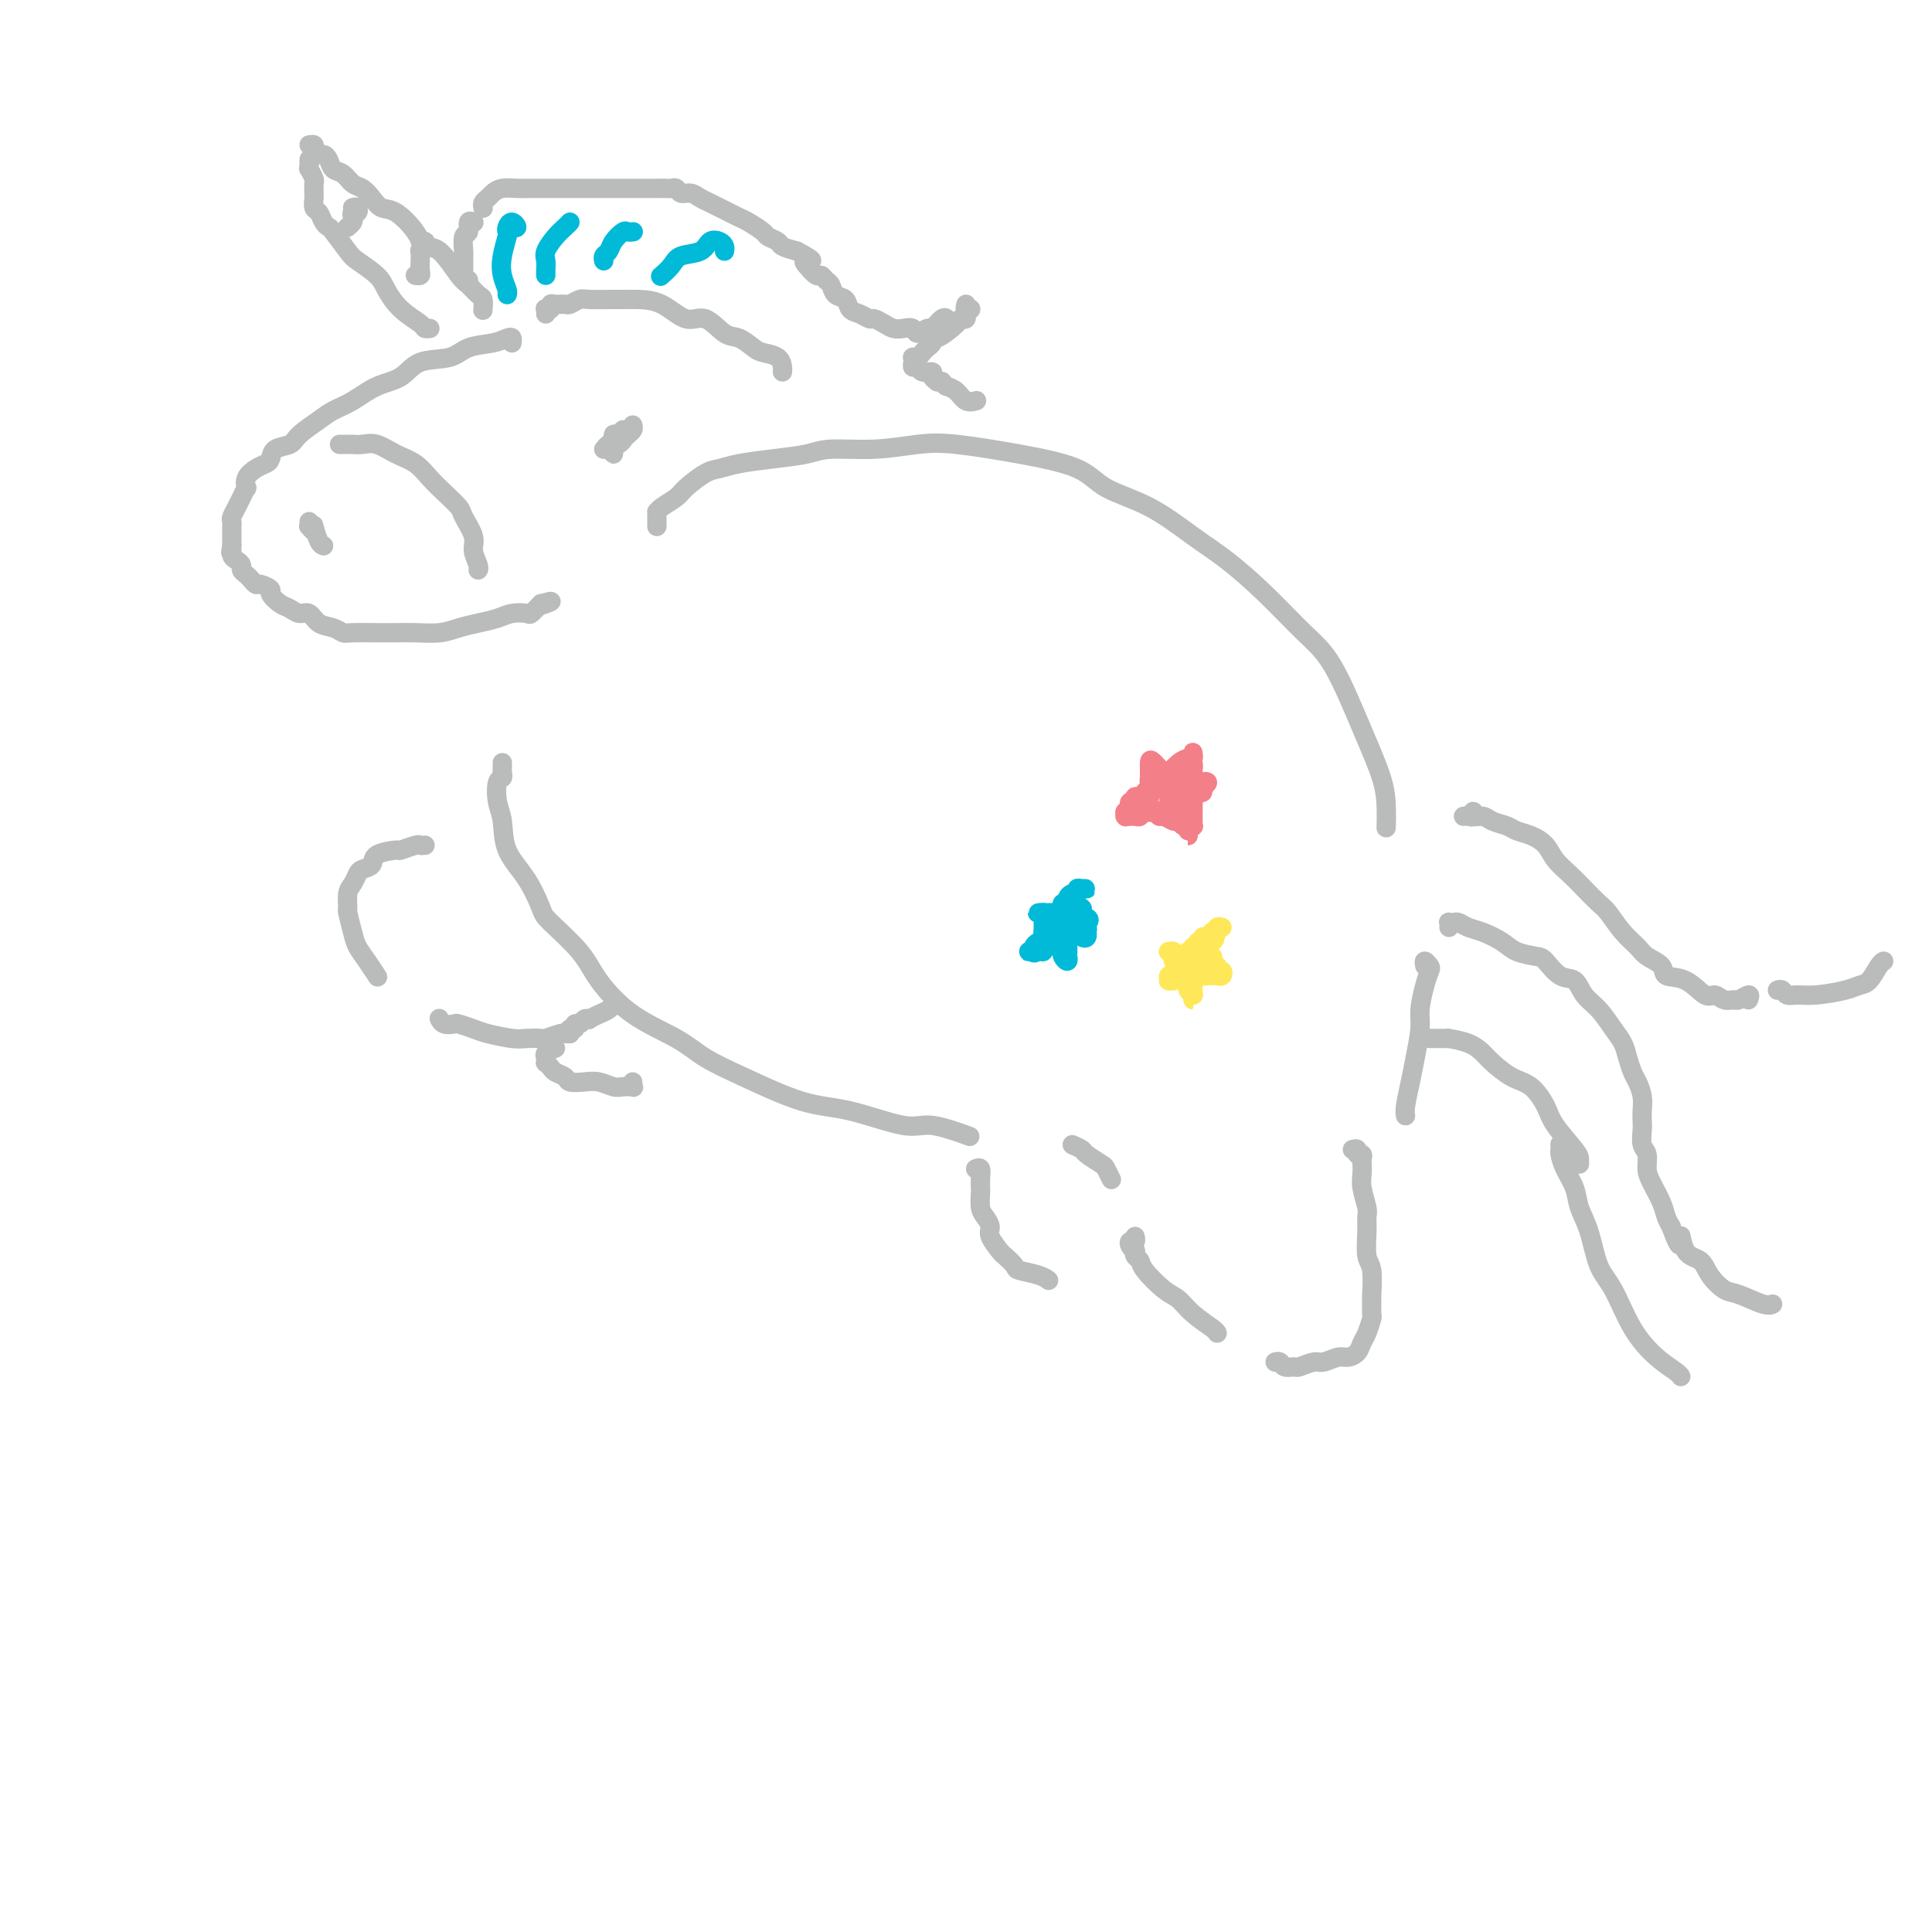 <svg viewBox='0 0 400 400' version='1.1' xmlns='http://www.w3.org/2000/svg' xmlns:xlink='http://www.w3.org/1999/xlink'><g fill='none' stroke='#BABBBB' stroke-width='4' stroke-linecap='round' stroke-linejoin='round'><path d='M136,109c0.001,-0.341 0.001,-0.682 0,-1c-0.001,-0.318 -0.004,-0.613 0,-1c0.004,-0.387 0.016,-0.865 0,-1c-0.016,-0.135 -0.058,0.072 0,0c0.058,-0.072 0.217,-0.425 1,-1c0.783,-0.575 2.191,-1.372 3,-2c0.809,-0.628 1.018,-1.085 2,-2c0.982,-0.915 2.738,-2.286 4,-3c1.262,-0.714 2.031,-0.770 3,-1c0.969,-0.230 2.139,-0.635 4,-1c1.861,-0.365 4.415,-0.690 7,-1c2.585,-0.310 5.203,-0.606 7,-1c1.797,-0.394 2.775,-0.885 5,-1c2.225,-0.115 5.698,0.145 9,0c3.302,-0.145 6.434,-0.696 9,-1c2.566,-0.304 4.567,-0.363 8,0c3.433,0.363 8.300,1.146 13,2c4.700,0.854 9.233,1.780 12,3c2.767,1.220 3.766,2.735 6,4c2.234,1.265 5.702,2.280 9,4c3.298,1.720 6.424,4.143 9,6c2.576,1.857 4.600,3.147 7,5c2.400,1.853 5.175,4.269 8,7c2.825,2.731 5.699,5.776 8,8c2.301,2.224 4.028,3.626 6,7c1.972,3.374 4.189,8.719 6,13c1.811,4.281 3.217,7.498 4,10c0.783,2.502 0.941,4.289 1,6c0.059,1.711 0.017,3.346 0,4c-0.017,0.654 -0.008,0.327 0,0'/><path d='M104,158c-0.002,-0.091 -0.004,-0.182 0,0c0.004,0.182 0.014,0.635 0,1c-0.014,0.365 -0.053,0.640 0,1c0.053,0.360 0.197,0.804 0,1c-0.197,0.196 -0.734,0.143 -1,1c-0.266,0.857 -0.260,2.625 0,4c0.260,1.375 0.776,2.357 1,4c0.224,1.643 0.157,3.947 1,6c0.843,2.053 2.596,3.855 4,6c1.404,2.145 2.458,4.632 3,6c0.542,1.368 0.574,1.618 2,3c1.426,1.382 4.248,3.895 6,6c1.752,2.105 2.433,3.800 4,6c1.567,2.200 4.019,4.905 7,7c2.981,2.095 6.489,3.581 9,5c2.511,1.419 4.023,2.770 6,4c1.977,1.230 4.419,2.338 8,4c3.581,1.662 8.302,3.878 12,5c3.698,1.122 6.372,1.149 10,2c3.628,0.851 8.210,2.527 11,3c2.790,0.473 3.790,-0.257 6,0c2.210,0.257 5.632,1.502 7,2c1.368,0.498 0.684,0.249 0,0'/><path d='M88,175c-0.401,0.031 -0.801,0.063 -1,0c-0.199,-0.063 -0.195,-0.220 -1,0c-0.805,0.220 -2.419,0.819 -3,1c-0.581,0.181 -0.131,-0.054 -1,0c-0.869,0.054 -3.059,0.399 -4,1c-0.941,0.601 -0.634,1.458 -1,2c-0.366,0.542 -1.404,0.769 -2,1c-0.596,0.231 -0.749,0.465 -1,1c-0.251,0.535 -0.600,1.371 -1,2c-0.400,0.629 -0.851,1.049 -1,2c-0.149,0.951 0.004,2.431 0,3c-0.004,0.569 -0.165,0.227 0,1c0.165,0.773 0.657,2.662 1,4c0.343,1.338 0.537,2.124 1,3c0.463,0.876 1.196,1.843 2,3c0.804,1.157 1.678,2.504 2,3c0.322,0.496 0.092,0.142 0,0c-0.092,-0.142 -0.046,-0.071 0,0'/><path d='M280,238c0.453,-0.120 0.906,-0.240 1,0c0.094,0.240 -0.171,0.840 0,1c0.171,0.160 0.777,-0.121 1,0c0.223,0.121 0.064,0.645 0,1c-0.064,0.355 -0.031,0.542 0,1c0.031,0.458 0.061,1.187 0,2c-0.061,0.813 -0.214,1.709 0,3c0.214,1.291 0.793,2.975 1,4c0.207,1.025 0.041,1.389 0,2c-0.041,0.611 0.042,1.467 0,3c-0.042,1.533 -0.207,3.742 0,5c0.207,1.258 0.788,1.564 1,3c0.212,1.436 0.054,4.002 0,5c-0.054,0.998 -0.004,0.427 0,1c0.004,0.573 -0.040,2.289 0,3c0.040,0.711 0.162,0.415 0,1c-0.162,0.585 -0.609,2.051 -1,3c-0.391,0.949 -0.728,1.383 -1,2c-0.272,0.617 -0.480,1.418 -1,2c-0.520,0.582 -1.351,0.944 -2,1c-0.649,0.056 -1.114,-0.196 -2,0c-0.886,0.196 -2.192,0.838 -3,1c-0.808,0.162 -1.119,-0.157 -2,0c-0.881,0.157 -2.331,0.788 -3,1c-0.669,0.212 -0.558,0.004 -1,0c-0.442,-0.004 -1.438,0.195 -2,0c-0.562,-0.195 -0.690,-0.783 -1,-1c-0.310,-0.217 -0.803,-0.062 -1,0c-0.197,0.062 -0.099,0.031 0,0'/><path d='M106,71c0.057,-0.396 0.114,-0.792 0,-1c-0.114,-0.208 -0.400,-0.226 -1,0c-0.600,0.226 -1.513,0.698 -3,1c-1.487,0.302 -3.548,0.436 -5,1c-1.452,0.564 -2.296,1.558 -4,2c-1.704,0.442 -4.270,0.331 -6,1c-1.730,0.669 -2.625,2.118 -4,3c-1.375,0.882 -3.230,1.198 -5,2c-1.770,0.802 -3.456,2.089 -5,3c-1.544,0.911 -2.946,1.448 -4,2c-1.054,0.552 -1.760,1.121 -3,2c-1.240,0.879 -3.014,2.067 -4,3c-0.986,0.933 -1.184,1.611 -2,2c-0.816,0.389 -2.251,0.488 -3,1c-0.749,0.512 -0.814,1.438 -1,2c-0.186,0.562 -0.494,0.762 -1,1c-0.506,0.238 -1.210,0.514 -2,1c-0.790,0.486 -1.666,1.182 -2,2c-0.334,0.818 -0.127,1.758 0,2c0.127,0.242 0.174,-0.216 0,0c-0.174,0.216 -0.568,1.104 -1,2c-0.432,0.896 -0.900,1.799 -1,2c-0.100,0.201 0.169,-0.302 0,0c-0.169,0.302 -0.777,1.407 -1,2c-0.223,0.593 -0.060,0.673 0,1c0.060,0.327 0.016,0.902 0,1c-0.016,0.098 -0.004,-0.281 0,0c0.004,0.281 0.001,1.223 0,2c-0.001,0.777 -0.001,1.388 0,2'/><path d='M48,113c-0.452,2.344 -0.084,1.206 0,1c0.084,-0.206 -0.118,0.522 0,1c0.118,0.478 0.556,0.705 1,1c0.444,0.295 0.893,0.657 1,1c0.107,0.343 -0.127,0.665 0,1c0.127,0.335 0.616,0.681 1,1c0.384,0.319 0.661,0.609 1,1c0.339,0.391 0.738,0.882 1,1c0.262,0.118 0.388,-0.138 1,0c0.612,0.138 1.711,0.668 2,1c0.289,0.332 -0.232,0.465 0,1c0.232,0.535 1.216,1.471 2,2c0.784,0.529 1.368,0.652 2,1c0.632,0.348 1.311,0.920 2,1c0.689,0.080 1.389,-0.332 2,0c0.611,0.332 1.134,1.410 2,2c0.866,0.590 2.077,0.694 3,1c0.923,0.306 1.558,0.814 2,1c0.442,0.186 0.690,0.050 2,0c1.310,-0.050 3.684,-0.012 5,0c1.316,0.012 1.576,0.000 2,0c0.424,-0.000 1.011,0.011 2,0c0.989,-0.011 2.379,-0.044 4,0c1.621,0.044 3.472,0.166 5,0c1.528,-0.166 2.732,-0.619 4,-1c1.268,-0.381 2.601,-0.689 4,-1c1.399,-0.311 2.864,-0.625 4,-1c1.136,-0.375 1.944,-0.812 3,-1c1.056,-0.188 2.361,-0.128 3,0c0.639,0.128 0.611,0.322 1,0c0.389,-0.322 1.194,-1.161 2,-2'/><path d='M112,125c3.489,-0.933 1.711,-0.267 1,0c-0.711,0.267 -0.356,0.133 0,0'/><path d='M113,65c0.031,-0.414 0.063,-0.829 0,-1c-0.063,-0.171 -0.220,-0.099 0,0c0.220,0.099 0.817,0.224 1,0c0.183,-0.224 -0.050,-0.796 0,-1c0.050,-0.204 0.382,-0.041 1,0c0.618,0.041 1.523,-0.042 2,0c0.477,0.042 0.526,0.207 1,0c0.474,-0.207 1.374,-0.788 2,-1c0.626,-0.212 0.977,-0.056 2,0c1.023,0.056 2.717,0.013 4,0c1.283,-0.013 2.156,0.004 3,0c0.844,-0.004 1.661,-0.029 3,0c1.339,0.029 3.201,0.111 5,1c1.799,0.889 3.536,2.585 5,3c1.464,0.415 2.656,-0.450 4,0c1.344,0.450 2.840,2.214 4,3c1.160,0.786 1.985,0.596 3,1c1.015,0.404 2.219,1.404 3,2c0.781,0.596 1.137,0.787 2,1c0.863,0.213 2.231,0.449 3,1c0.769,0.551 0.938,1.418 1,2c0.062,0.582 0.018,0.881 0,1c-0.018,0.119 -0.009,0.060 0,0'/><path d='M97,58c-0.422,0.107 -0.845,0.214 -1,0c-0.155,-0.214 -0.043,-0.748 0,-1c0.043,-0.252 0.015,-0.223 0,-1c-0.015,-0.777 -0.019,-2.359 0,-3c0.019,-0.641 0.061,-0.340 0,-1c-0.061,-0.660 -0.226,-2.282 0,-3c0.226,-0.718 0.844,-0.533 1,-1c0.156,-0.467 -0.150,-1.587 0,-2c0.150,-0.413 0.757,-0.118 1,0c0.243,0.118 0.121,0.059 0,0'/><path d='M100,43c0.025,0.089 0.050,0.178 0,0c-0.050,-0.178 -0.175,-0.622 0,-1c0.175,-0.378 0.652,-0.690 1,-1c0.348,-0.310 0.569,-0.619 1,-1c0.431,-0.381 1.074,-0.834 2,-1c0.926,-0.166 2.136,-0.044 3,0c0.864,0.044 1.382,0.012 3,0c1.618,-0.012 4.337,-0.003 6,0c1.663,0.003 2.269,0.001 3,0c0.731,-0.001 1.585,-0.000 3,0c1.415,0.000 3.391,-0.000 5,0c1.609,0.000 2.851,0.000 4,0c1.149,-0.000 2.206,-0.001 3,0c0.794,0.001 1.325,0.004 2,0c0.675,-0.004 1.493,-0.016 2,0c0.507,0.016 0.702,0.060 1,0c0.298,-0.060 0.699,-0.223 1,0c0.301,0.223 0.503,0.833 1,1c0.497,0.167 1.288,-0.110 2,0c0.712,0.110 1.346,0.607 2,1c0.654,0.393 1.329,0.682 2,1c0.671,0.318 1.339,0.666 2,1c0.661,0.334 1.314,0.653 2,1c0.686,0.347 1.406,0.723 2,1c0.594,0.277 1.061,0.455 2,1c0.939,0.545 2.351,1.455 3,2c0.649,0.545 0.535,0.723 1,1c0.465,0.277 1.510,0.651 2,1c0.490,0.349 0.426,0.671 1,1c0.574,0.329 1.787,0.664 3,1'/><path d='M165,52c4.659,2.437 2.806,2.029 2,2c-0.806,-0.029 -0.567,0.320 0,1c0.567,0.680 1.460,1.692 2,2c0.540,0.308 0.726,-0.087 1,0c0.274,0.087 0.636,0.657 1,1c0.364,0.343 0.730,0.459 1,1c0.270,0.541 0.443,1.508 1,2c0.557,0.492 1.496,0.509 2,1c0.504,0.491 0.572,1.455 1,2c0.428,0.545 1.217,0.672 2,1c0.783,0.328 1.560,0.859 2,1c0.440,0.141 0.542,-0.107 1,0c0.458,0.107 1.273,0.570 2,1c0.727,0.430 1.365,0.829 2,1c0.635,0.171 1.268,0.114 2,0c0.732,-0.114 1.562,-0.287 2,0c0.438,0.287 0.485,1.033 1,1c0.515,-0.033 1.497,-0.846 2,-1c0.503,-0.154 0.527,0.350 1,0c0.473,-0.350 1.397,-1.556 2,-2c0.603,-0.444 0.887,-0.127 1,0c0.113,0.127 0.057,0.063 0,0'/><path d='M200,63c-0.146,0.445 -0.292,0.890 0,1c0.292,0.110 1.022,-0.116 1,0c-0.022,0.116 -0.795,0.572 -1,1c-0.205,0.428 0.159,0.826 0,1c-0.159,0.174 -0.842,0.123 -1,0c-0.158,-0.123 0.207,-0.317 0,0c-0.207,0.317 -0.987,1.146 -2,2c-1.013,0.854 -2.260,1.734 -3,2c-0.740,0.266 -0.971,-0.083 -1,0c-0.029,0.083 0.146,0.596 0,1c-0.146,0.404 -0.614,0.697 -1,1c-0.386,0.303 -0.692,0.616 -1,1c-0.308,0.384 -0.618,0.838 -1,1c-0.382,0.162 -0.835,0.034 -1,0c-0.165,-0.034 -0.041,0.028 0,0c0.041,-0.028 -0.001,-0.147 0,0c0.001,0.147 0.047,0.561 0,1c-0.047,0.439 -0.185,0.905 0,1c0.185,0.095 0.695,-0.181 1,0c0.305,0.181 0.407,0.819 1,1c0.593,0.181 1.678,-0.095 2,0c0.322,0.095 -0.120,0.562 0,1c0.120,0.438 0.802,0.849 1,1c0.198,0.151 -0.086,0.043 0,0c0.086,-0.043 0.543,-0.022 1,0'/><path d='M195,79c0.902,0.972 0.659,0.901 1,1c0.341,0.099 1.268,0.366 2,1c0.732,0.634 1.268,1.634 2,2c0.732,0.366 1.659,0.099 2,0c0.341,-0.099 0.098,-0.028 0,0c-0.098,0.028 -0.049,0.014 0,0'/><path d='M303,169c0.313,-0.039 0.626,-0.078 1,0c0.374,0.078 0.809,0.273 1,0c0.191,-0.273 0.138,-1.012 0,-1c-0.138,0.012 -0.361,0.777 0,1c0.361,0.223 1.307,-0.096 2,0c0.693,0.096 1.134,0.605 2,1c0.866,0.395 2.156,0.675 3,1c0.844,0.325 1.240,0.695 2,1c0.760,0.305 1.883,0.546 3,1c1.117,0.454 2.229,1.123 3,2c0.771,0.877 1.203,1.962 2,3c0.797,1.038 1.959,2.028 3,3c1.041,0.972 1.959,1.927 3,3c1.041,1.073 2.203,2.265 3,3c0.797,0.735 1.230,1.011 2,2c0.770,0.989 1.878,2.689 3,4c1.122,1.311 2.260,2.233 3,3c0.740,0.767 1.084,1.380 2,2c0.916,0.620 2.405,1.247 3,2c0.595,0.753 0.294,1.631 1,2c0.706,0.369 2.417,0.228 4,1c1.583,0.772 3.039,2.457 4,3c0.961,0.543 1.428,-0.055 2,0c0.572,0.055 1.250,0.763 2,1c0.750,0.237 1.572,0.002 2,0c0.428,-0.002 0.461,0.230 1,0c0.539,-0.230 1.582,-0.923 2,-1c0.418,-0.077 0.209,0.461 0,1'/><path d='M300,192c0.025,-0.421 0.051,-0.842 0,-1c-0.051,-0.158 -0.178,-0.054 0,0c0.178,0.054 0.659,0.059 1,0c0.341,-0.059 0.540,-0.181 1,0c0.460,0.181 1.181,0.665 2,1c0.819,0.335 1.738,0.521 3,1c1.262,0.479 2.869,1.249 4,2c1.131,0.751 1.787,1.481 3,2c1.213,0.519 2.981,0.828 4,1c1.019,0.172 1.287,0.208 2,1c0.713,0.792 1.871,2.340 3,3c1.129,0.660 2.229,0.431 3,1c0.771,0.569 1.215,1.937 2,3c0.785,1.063 1.912,1.822 3,3c1.088,1.178 2.137,2.776 3,4c0.863,1.224 1.542,2.074 2,3c0.458,0.926 0.697,1.928 1,3c0.303,1.072 0.670,2.213 1,3c0.330,0.787 0.625,1.221 1,2c0.375,0.779 0.832,1.903 1,3c0.168,1.097 0.049,2.166 0,3c-0.049,0.834 -0.028,1.434 0,2c0.028,0.566 0.062,1.098 0,2c-0.062,0.902 -0.220,2.173 0,3c0.220,0.827 0.818,1.208 1,2c0.182,0.792 -0.054,1.994 0,3c0.054,1.006 0.396,1.816 1,3c0.604,1.184 1.470,2.742 2,4c0.530,1.258 0.723,2.217 1,3c0.277,0.783 0.639,1.392 1,2'/><path d='M346,254c2.292,6.636 2.021,2.728 2,2c-0.021,-0.728 0.208,1.726 1,3c0.792,1.274 2.148,1.368 3,2c0.852,0.632 1.199,1.801 2,3c0.801,1.199 2.057,2.426 3,3c0.943,0.574 1.572,0.494 3,1c1.428,0.506 3.654,1.598 5,2c1.346,0.402 1.813,0.115 2,0c0.187,-0.115 0.093,-0.057 0,0'/><path d='M368,205c0.349,-0.115 0.698,-0.230 1,0c0.302,0.230 0.556,0.804 1,1c0.444,0.196 1.077,0.013 2,0c0.923,-0.013 2.135,0.144 4,0c1.865,-0.144 4.384,-0.589 6,-1c1.616,-0.411 2.328,-0.790 3,-1c0.672,-0.210 1.304,-0.252 2,-1c0.696,-0.748 1.457,-2.201 2,-3c0.543,-0.799 0.870,-0.942 1,-1c0.130,-0.058 0.065,-0.029 0,0'/><path d='M295,200c-0.107,-0.521 -0.215,-1.041 0,-1c0.215,0.041 0.752,0.644 1,1c0.248,0.356 0.207,0.464 0,1c-0.207,0.536 -0.580,1.499 -1,3c-0.420,1.501 -0.887,3.540 -1,5c-0.113,1.460 0.127,2.342 0,4c-0.127,1.658 -0.623,4.091 -1,6c-0.377,1.909 -0.637,3.295 -1,5c-0.363,1.705 -0.828,3.728 -1,5c-0.172,1.272 -0.049,1.792 0,2c0.049,0.208 0.025,0.104 0,0'/><path d='M222,237c0.817,0.366 1.634,0.732 2,1c0.366,0.268 0.280,0.436 1,1c0.720,0.564 2.244,1.522 3,2c0.756,0.478 0.742,0.475 1,1c0.258,0.525 0.788,1.579 1,2c0.212,0.421 0.106,0.211 0,0'/><path d='M235,256c0.105,0.444 0.211,0.889 0,1c-0.211,0.111 -0.737,-0.111 -1,0c-0.263,0.111 -0.263,0.554 0,1c0.263,0.446 0.789,0.894 1,1c0.211,0.106 0.108,-0.130 0,0c-0.108,0.130 -0.219,0.625 0,1c0.219,0.375 0.770,0.631 1,1c0.230,0.369 0.139,0.852 1,2c0.861,1.148 2.676,2.963 4,4c1.324,1.037 2.159,1.297 3,2c0.841,0.703 1.689,1.848 3,3c1.311,1.152 3.084,2.310 4,3c0.916,0.690 0.976,0.911 1,1c0.024,0.089 0.012,0.044 0,0'/><path d='M202,242c0.422,-0.168 0.844,-0.337 1,0c0.156,0.337 0.044,1.178 0,2c-0.044,0.822 -0.022,1.624 0,2c0.022,0.376 0.042,0.326 0,1c-0.042,0.674 -0.148,2.072 0,3c0.148,0.928 0.549,1.385 1,2c0.451,0.615 0.951,1.387 1,2c0.049,0.613 -0.355,1.067 0,2c0.355,0.933 1.467,2.344 2,3c0.533,0.656 0.486,0.558 1,1c0.514,0.442 1.588,1.425 2,2c0.412,0.575 0.162,0.742 1,1c0.838,0.258 2.764,0.608 4,1c1.236,0.392 1.782,0.826 2,1c0.218,0.174 0.109,0.087 0,0'/><path d='M91,211c-0.055,-0.111 -0.110,-0.223 0,0c0.110,0.223 0.387,0.780 1,1c0.613,0.220 1.564,0.101 2,0c0.436,-0.101 0.356,-0.185 1,0c0.644,0.185 2.012,0.638 3,1c0.988,0.362 1.597,0.634 3,1c1.403,0.366 3.602,0.826 5,1c1.398,0.174 1.995,0.061 3,0c1.005,-0.061 2.416,-0.069 3,0c0.584,0.069 0.339,0.215 1,0c0.661,-0.215 2.229,-0.789 3,-1c0.771,-0.211 0.746,-0.057 1,0c0.254,0.057 0.787,0.016 1,0c0.213,-0.016 0.107,-0.008 0,0'/><path d='M115,217c-0.846,0.301 -1.692,0.602 -2,1c-0.308,0.398 -0.079,0.894 0,1c0.079,0.106 0.009,-0.179 0,0c-0.009,0.179 0.043,0.821 0,1c-0.043,0.179 -0.182,-0.106 0,0c0.182,0.106 0.685,0.603 1,1c0.315,0.397 0.443,0.694 1,1c0.557,0.306 1.542,0.622 2,1c0.458,0.378 0.387,0.819 1,1c0.613,0.181 1.909,0.101 3,0c1.091,-0.101 1.977,-0.222 3,0c1.023,0.222 2.183,0.788 3,1c0.817,0.212 1.291,0.071 2,0c0.709,-0.071 1.654,-0.070 2,0c0.346,0.070 0.093,0.211 0,0c-0.093,-0.211 -0.027,-0.775 0,-1c0.027,-0.225 0.013,-0.113 0,0'/><path d='M118,214c-0.120,-0.455 -0.240,-0.910 0,-1c0.240,-0.090 0.839,0.186 1,0c0.161,-0.186 -0.116,-0.834 0,-1c0.116,-0.166 0.625,0.149 1,0c0.375,-0.149 0.615,-0.761 1,-1c0.385,-0.239 0.916,-0.106 1,0c0.084,0.106 -0.279,0.186 0,0c0.279,-0.186 1.199,-0.638 2,-1c0.801,-0.362 1.483,-0.633 2,-1c0.517,-0.367 0.870,-0.830 1,-1c0.130,-0.170 0.037,-0.049 0,0c-0.037,0.049 -0.019,0.024 0,0'/><path d='M296,215c0.330,-0.000 0.659,-0.001 1,0c0.341,0.001 0.692,0.002 1,0c0.308,-0.002 0.572,-0.008 1,0c0.428,0.008 1.019,0.031 1,0c-0.019,-0.031 -0.648,-0.117 0,0c0.648,0.117 2.575,0.438 4,1c1.425,0.562 2.350,1.364 3,2c0.650,0.636 1.025,1.105 2,2c0.975,0.895 2.548,2.215 4,3c1.452,0.785 2.781,1.036 4,2c1.219,0.964 2.327,2.640 3,4c0.673,1.360 0.912,2.403 2,4c1.088,1.597 3.023,3.748 4,5c0.977,1.252 0.994,1.606 1,2c0.006,0.394 0.002,0.827 0,1c-0.002,0.173 -0.001,0.087 0,0'/><path d='M323,237c-0.004,-0.100 -0.008,-0.201 0,0c0.008,0.201 0.029,0.703 0,1c-0.029,0.297 -0.107,0.390 0,1c0.107,0.610 0.398,1.738 1,3c0.602,1.262 1.515,2.658 2,4c0.485,1.342 0.544,2.629 1,4c0.456,1.371 1.310,2.824 2,5c0.690,2.176 1.214,5.073 2,7c0.786,1.927 1.832,2.884 3,5c1.168,2.116 2.457,5.390 4,8c1.543,2.610 3.342,4.555 5,6c1.658,1.445 3.177,2.389 4,3c0.823,0.611 0.949,0.889 1,1c0.051,0.111 0.025,0.056 0,0'/><path d='M131,88c0.089,0.333 0.178,0.666 0,1c-0.178,0.334 -0.622,0.668 -1,1c-0.378,0.332 -0.690,0.661 -1,1c-0.310,0.339 -0.620,0.689 -1,1c-0.380,0.311 -0.832,0.582 -1,1c-0.168,0.418 -0.054,0.983 0,1c0.054,0.017 0.046,-0.513 0,-1c-0.046,-0.487 -0.130,-0.930 0,-1c0.130,-0.070 0.475,0.234 1,0c0.525,-0.234 1.229,-1.007 1,-1c-0.229,0.007 -1.389,0.794 -2,1c-0.611,0.206 -0.671,-0.170 -1,0c-0.329,0.170 -0.928,0.887 -1,1c-0.072,0.113 0.383,-0.378 1,-1c0.617,-0.622 1.395,-1.376 2,-2c0.605,-0.624 1.035,-1.120 1,-1c-0.035,0.120 -0.535,0.855 -1,1c-0.465,0.145 -0.895,-0.301 -1,0c-0.105,0.301 0.116,1.349 0,2c-0.116,0.651 -0.570,0.906 -1,1c-0.430,0.094 -0.837,0.027 -1,0c-0.163,-0.027 -0.081,-0.013 0,0'/><path d='M71,92c-0.515,-0.000 -1.029,-0.000 -1,0c0.029,0.000 0.602,0.000 1,0c0.398,-0.000 0.623,-0.002 1,0c0.377,0.002 0.908,0.007 1,0c0.092,-0.007 -0.254,-0.025 0,0c0.254,0.025 1.107,0.093 2,0c0.893,-0.093 1.827,-0.346 3,0c1.173,0.346 2.584,1.290 4,2c1.416,0.710 2.836,1.185 4,2c1.164,0.815 2.071,1.968 3,3c0.929,1.032 1.880,1.941 3,3c1.120,1.059 2.409,2.266 3,3c0.591,0.734 0.484,0.995 1,2c0.516,1.005 1.655,2.753 2,4c0.345,1.247 -0.103,1.994 0,3c0.103,1.006 0.759,2.271 1,3c0.241,0.729 0.069,0.923 0,1c-0.069,0.077 -0.034,0.039 0,0'/><path d='M64,108c0.030,0.462 0.061,0.923 0,1c-0.061,0.077 -0.213,-0.231 0,0c0.213,0.231 0.792,1.000 1,1c0.208,-0.000 0.045,-0.771 0,-1c-0.045,-0.229 0.027,0.082 0,0c-0.027,-0.082 -0.151,-0.558 0,0c0.151,0.558 0.579,2.150 1,3c0.421,0.850 0.835,0.957 1,1c0.165,0.043 0.083,0.021 0,0'/><path d='M100,64c-0.017,0.211 -0.033,0.422 0,0c0.033,-0.422 0.116,-1.476 0,-2c-0.116,-0.524 -0.430,-0.517 -1,-1c-0.570,-0.483 -1.397,-1.457 -2,-2c-0.603,-0.543 -0.983,-0.654 -2,-2c-1.017,-1.346 -2.671,-3.928 -4,-5c-1.329,-1.072 -2.334,-0.633 -3,-1c-0.666,-0.367 -0.993,-1.541 -2,-3c-1.007,-1.459 -2.692,-3.202 -4,-4c-1.308,-0.798 -2.237,-0.652 -3,-1c-0.763,-0.348 -1.360,-1.192 -2,-2c-0.640,-0.808 -1.323,-1.582 -2,-2c-0.677,-0.418 -1.347,-0.480 -2,-1c-0.653,-0.520 -1.288,-1.498 -2,-2c-0.712,-0.502 -1.501,-0.530 -2,-1c-0.499,-0.470 -0.707,-1.384 -1,-2c-0.293,-0.616 -0.671,-0.936 -1,-1c-0.329,-0.064 -0.610,0.126 -1,0c-0.390,-0.126 -0.888,-0.570 -1,-1c-0.112,-0.430 0.162,-0.847 0,-1c-0.162,-0.153 -0.761,-0.044 -1,0c-0.239,0.044 -0.120,0.022 0,0'/><path d='M64,33c-0.008,0.295 -0.016,0.590 0,1c0.016,0.410 0.057,0.936 0,1c-0.057,0.064 -0.211,-0.333 0,0c0.211,0.333 0.789,1.398 1,2c0.211,0.602 0.056,0.743 0,1c-0.056,0.257 -0.012,0.631 0,1c0.012,0.369 -0.008,0.732 0,1c0.008,0.268 0.044,0.440 0,1c-0.044,0.560 -0.168,1.509 0,2c0.168,0.491 0.630,0.523 1,1c0.370,0.477 0.649,1.397 1,2c0.351,0.603 0.773,0.889 1,1c0.227,0.111 0.259,0.048 1,1c0.741,0.952 2.192,2.919 3,4c0.808,1.081 0.973,1.277 2,2c1.027,0.723 2.915,1.973 4,3c1.085,1.027 1.366,1.830 2,3c0.634,1.170 1.620,2.706 3,4c1.380,1.294 3.153,2.347 4,3c0.847,0.653 0.766,0.907 1,1c0.234,0.093 0.781,0.027 1,0c0.219,-0.027 0.109,-0.013 0,0'/><path d='M73,43c0.393,-0.120 0.786,-0.240 1,0c0.214,0.240 0.250,0.838 0,1c-0.250,0.162 -0.785,-0.114 -1,0c-0.215,0.114 -0.109,0.618 0,1c0.109,0.382 0.222,0.641 0,1c-0.222,0.359 -0.778,0.817 -1,1c-0.222,0.183 -0.111,0.092 0,0'/><path d='M87,50c0.392,-0.080 0.785,-0.159 1,0c0.215,0.159 0.254,0.557 0,1c-0.254,0.443 -0.799,0.931 -1,1c-0.201,0.069 -0.058,-0.283 0,0c0.058,0.283 0.029,1.200 0,2c-0.029,0.800 -0.059,1.482 0,2c0.059,0.518 0.208,0.870 0,1c-0.208,0.130 -0.774,0.037 -1,0c-0.226,-0.037 -0.113,-0.019 0,0'/></g>
<g fill='none' stroke='#F37F89' stroke-width='4' stroke-linecap='round' stroke-linejoin='round'><path d='M246,157c0.421,0.105 0.843,0.210 1,0c0.157,-0.210 0.050,-0.734 0,-1c-0.050,-0.266 -0.045,-0.275 0,0c0.045,0.275 0.128,0.833 0,1c-0.128,0.167 -0.468,-0.056 -1,0c-0.532,0.056 -1.256,0.392 -2,1c-0.744,0.608 -1.509,1.486 -2,2c-0.491,0.514 -0.709,0.662 -1,1c-0.291,0.338 -0.655,0.865 -1,1c-0.345,0.135 -0.671,-0.123 -1,0c-0.329,0.123 -0.662,0.625 -1,1c-0.338,0.375 -0.683,0.621 -1,1c-0.317,0.379 -0.608,0.890 -1,1c-0.392,0.110 -0.887,-0.181 -1,0c-0.113,0.181 0.155,0.833 0,1c-0.155,0.167 -0.732,-0.151 -1,0c-0.268,0.151 -0.226,0.773 0,1c0.226,0.227 0.638,0.061 1,0c0.362,-0.061 0.675,-0.017 1,0c0.325,0.017 0.663,0.009 1,0'/><path d='M237,167c-1.169,1.488 0.408,0.207 1,0c0.592,-0.207 0.199,0.662 0,1c-0.199,0.338 -0.204,0.147 0,0c0.204,-0.147 0.618,-0.251 1,0c0.382,0.251 0.732,0.856 1,1c0.268,0.144 0.454,-0.172 1,0c0.546,0.172 1.452,0.831 2,1c0.548,0.169 0.739,-0.151 1,0c0.261,0.151 0.592,0.773 1,1c0.408,0.227 0.894,0.058 1,0c0.106,-0.058 -0.168,-0.004 0,0c0.168,0.004 0.777,-0.040 1,0c0.223,0.040 0.060,0.164 0,0c-0.060,-0.164 -0.016,-0.617 0,-1c0.016,-0.383 0.004,-0.698 0,-1c-0.004,-0.302 -0.001,-0.592 0,-1c0.001,-0.408 0.000,-0.935 0,-1c-0.000,-0.065 -0.000,0.332 0,0c0.000,-0.332 0.000,-1.395 0,-2c-0.000,-0.605 -0.000,-0.753 0,-1c0.000,-0.247 0.000,-0.592 0,-1c-0.000,-0.408 -0.000,-0.879 0,-1c0.000,-0.121 0.000,0.108 0,0c-0.000,-0.108 -0.000,-0.554 0,-1'/><path d='M247,161c0.155,-1.729 0.041,-1.053 0,-1c-0.041,0.053 -0.010,-0.517 0,-1c0.010,-0.483 -0.000,-0.877 0,-1c0.000,-0.123 0.011,0.026 0,0c-0.011,-0.026 -0.045,-0.227 0,0c0.045,0.227 0.167,0.882 0,1c-0.167,0.118 -0.623,-0.301 -1,0c-0.377,0.301 -0.675,1.324 -1,2c-0.325,0.676 -0.675,1.007 -1,1c-0.325,-0.007 -0.623,-0.352 -1,0c-0.377,0.352 -0.833,1.401 -1,2c-0.167,0.599 -0.046,0.749 0,1c0.046,0.251 0.015,0.604 0,1c-0.015,0.396 -0.015,0.835 0,1c0.015,0.165 0.045,0.054 0,0c-0.045,-0.054 -0.166,-0.053 0,0c0.166,0.053 0.619,0.158 1,0c0.381,-0.158 0.691,-0.579 1,-1'/><path d='M244,166c0.293,0.009 0.027,-0.967 0,-1c-0.027,-0.033 0.185,0.877 0,1c-0.185,0.123 -0.768,-0.542 -1,-1c-0.232,-0.458 -0.115,-0.710 0,-1c0.115,-0.290 0.228,-0.616 0,-1c-0.228,-0.384 -0.796,-0.824 -1,-1c-0.204,-0.176 -0.043,-0.088 0,0c0.043,0.088 -0.031,0.178 0,0c0.031,-0.178 0.166,-0.622 0,-1c-0.166,-0.378 -0.632,-0.689 -1,-1c-0.368,-0.311 -0.638,-0.622 -1,-1c-0.362,-0.378 -0.818,-0.822 -1,-1c-0.182,-0.178 -0.091,-0.089 0,0'/><path d='M239,158c-1.000,-1.225 -1.000,-0.287 -1,0c0.000,0.287 0.000,-0.078 0,0c0.000,0.078 -0.000,0.598 0,1c0.000,0.402 0.000,0.686 0,1c-0.000,0.314 0.000,0.657 0,1'/><path d='M238,161c-0.155,0.708 -0.042,0.977 0,1c0.042,0.023 0.011,-0.200 0,0c-0.011,0.200 -0.004,0.821 0,1c0.004,0.179 0.004,-0.085 0,0c-0.004,0.085 -0.011,0.520 0,1c0.011,0.480 0.042,1.004 0,1c-0.042,-0.004 -0.156,-0.537 0,-1c0.156,-0.463 0.580,-0.855 1,-1c0.420,-0.145 0.834,-0.041 1,0c0.166,0.041 0.083,0.021 0,0'/><path d='M243,162c0.447,-0.115 0.894,-0.231 1,0c0.106,0.231 -0.130,0.808 0,1c0.130,0.192 0.627,-0.002 1,0c0.373,0.002 0.623,0.201 1,0c0.377,-0.201 0.881,-0.800 1,-1c0.119,-0.200 -0.147,-0.000 0,0c0.147,0.000 0.707,-0.200 1,0c0.293,0.200 0.317,0.799 0,1c-0.317,0.201 -0.977,0.004 -1,0c-0.023,-0.004 0.592,0.184 1,0c0.408,-0.184 0.610,-0.742 1,-1c0.390,-0.258 0.969,-0.217 1,0c0.031,0.217 -0.484,0.608 -1,1'/><path d='M249,163c0.721,0.095 -0.476,-0.167 -1,0c-0.524,0.167 -0.375,0.762 0,1c0.375,0.238 0.977,0.120 1,0c0.023,-0.120 -0.532,-0.242 -1,0c-0.468,0.242 -0.847,0.850 -1,1c-0.153,0.150 -0.080,-0.156 0,0c0.080,0.156 0.166,0.774 0,1c-0.166,0.226 -0.583,0.061 -1,0c-0.417,-0.061 -0.833,-0.017 -1,0c-0.167,0.017 -0.083,0.009 0,0'/><path d='M235,165c0.318,0.032 0.636,0.065 1,0c0.364,-0.065 0.774,-0.227 1,0c0.226,0.227 0.267,0.844 0,1c-0.267,0.156 -0.841,-0.150 -1,0c-0.159,0.150 0.097,0.757 0,1c-0.097,0.243 -0.548,0.121 -1,0c-0.452,-0.121 -0.906,-0.243 -1,0c-0.094,0.243 0.170,0.850 0,1c-0.170,0.150 -0.775,-0.156 -1,0c-0.225,0.156 -0.072,0.774 0,1c0.072,0.226 0.062,0.062 0,0c-0.062,-0.062 -0.175,-0.020 0,0c0.175,0.020 0.638,0.019 1,0c0.362,-0.019 0.623,-0.057 1,0c0.377,0.057 0.872,0.209 1,0c0.128,-0.209 -0.110,-0.778 0,-1c0.110,-0.222 0.568,-0.098 1,0c0.432,0.098 0.838,0.171 1,0c0.162,-0.171 0.081,-0.585 0,-1'/><path d='M238,167c0.619,0.071 0.167,0.750 0,1c-0.167,0.250 -0.048,0.071 0,0c0.048,-0.071 0.024,-0.036 0,0'/><path d='M244,168c0.309,0.024 0.619,0.049 1,0c0.381,-0.049 0.834,-0.171 1,0c0.166,0.171 0.044,0.637 0,1c-0.044,0.363 -0.012,0.624 0,1c0.012,0.376 0.003,0.869 0,1c-0.003,0.131 -0.001,-0.098 0,0c0.001,0.098 0.001,0.525 0,1c-0.001,0.475 -0.004,1.000 0,1c0.004,-0.000 0.015,-0.526 0,-1c-0.015,-0.474 -0.057,-0.898 0,-1c0.057,-0.102 0.211,0.117 0,0c-0.211,-0.117 -0.788,-0.570 -1,-1c-0.212,-0.430 -0.061,-0.837 0,-1c0.061,-0.163 0.030,-0.081 0,0'/></g>
<g fill='none' stroke='#FEE859' stroke-width='4' stroke-linecap='round' stroke-linejoin='round'><path d='M253,192c-0.453,-0.114 -0.905,-0.228 -1,0c-0.095,0.228 0.168,0.797 0,1c-0.168,0.203 -0.767,0.039 -1,0c-0.233,-0.039 -0.100,0.046 0,0c0.100,-0.046 0.166,-0.224 0,0c-0.166,0.224 -0.565,0.849 -1,1c-0.435,0.151 -0.905,-0.171 -1,0c-0.095,0.171 0.185,0.834 0,1c-0.185,0.166 -0.834,-0.166 -1,0c-0.166,0.166 0.152,0.829 0,1c-0.152,0.171 -0.776,-0.150 -1,0c-0.224,0.150 -0.050,0.772 0,1c0.050,0.228 -0.025,0.061 0,0c0.025,-0.061 0.150,-0.018 0,0c-0.150,0.018 -0.575,0.009 -1,0'/><path d='M246,197c-1.041,1.016 -0.145,1.056 0,1c0.145,-0.056 -0.461,-0.207 -1,0c-0.539,0.207 -1.011,0.774 -1,1c0.011,0.226 0.506,0.113 1,0'/><path d='M245,199c-0.198,0.087 -0.193,-0.695 0,-1c0.193,-0.305 0.572,-0.135 1,0c0.428,0.135 0.903,0.233 1,0c0.097,-0.233 -0.185,-0.799 0,-1c0.185,-0.201 0.838,-0.039 1,0c0.162,0.039 -0.168,-0.046 0,0c0.168,0.046 0.832,0.222 1,0c0.168,-0.222 -0.161,-0.843 0,-1c0.161,-0.157 0.813,0.150 1,0c0.187,-0.150 -0.089,-0.757 0,-1c0.089,-0.243 0.545,-0.121 1,0'/><path d='M251,195c0.989,-0.894 0.461,-1.130 0,-1c-0.461,0.130 -0.857,0.627 -1,1c-0.143,0.373 -0.035,0.621 0,1c0.035,0.379 -0.005,0.890 0,1c0.005,0.110 0.054,-0.182 0,0c-0.054,0.182 -0.211,0.836 0,1c0.211,0.164 0.788,-0.162 1,0c0.212,0.162 0.057,0.813 0,1c-0.057,0.187 -0.016,-0.089 0,0c0.016,0.089 0.008,0.545 0,1'/><path d='M251,200c0.242,0.708 0.847,-0.020 1,0c0.153,0.020 -0.145,0.790 0,1c0.145,0.210 0.733,-0.140 1,0c0.267,0.140 0.212,0.769 0,1c-0.212,0.231 -0.582,0.063 -1,0c-0.418,-0.063 -0.885,-0.021 -1,0c-0.115,0.021 0.123,0.021 0,0c-0.123,-0.021 -0.607,-0.062 -1,0c-0.393,0.062 -0.694,0.226 -1,0c-0.306,-0.226 -0.618,-0.842 -1,-1c-0.382,-0.158 -0.834,0.143 -1,0c-0.166,-0.143 -0.045,-0.731 0,-1c0.045,-0.269 0.013,-0.220 0,0c-0.013,0.220 -0.006,0.610 0,1'/><path d='M247,201c-1.106,-0.138 -0.870,0.016 -1,0c-0.130,-0.016 -0.627,-0.201 -1,0c-0.373,0.201 -0.621,0.790 -1,1c-0.379,0.210 -0.887,0.042 -1,0c-0.113,-0.042 0.170,0.042 0,0c-0.170,-0.042 -0.792,-0.211 -1,0c-0.208,0.211 -0.000,0.802 0,1c0.000,0.198 -0.206,0.001 0,0c0.206,-0.001 0.825,0.192 1,0c0.175,-0.192 -0.093,-0.769 0,-1c0.093,-0.231 0.546,-0.115 1,0'/><path d='M244,202c-0.297,0.150 0.460,0.025 1,0c0.540,-0.025 0.863,0.049 1,0c0.137,-0.049 0.089,-0.221 0,0c-0.089,0.221 -0.220,0.834 0,1c0.220,0.166 0.791,-0.114 1,0c0.209,0.114 0.056,0.624 0,1c-0.056,0.376 -0.015,0.619 0,1c0.015,0.381 0.005,0.902 0,1c-0.005,0.098 -0.005,-0.225 0,0c0.005,0.225 0.015,1.000 0,1c-0.015,0.000 -0.056,-0.773 0,-1c0.056,-0.227 0.207,0.093 0,0c-0.207,-0.093 -0.774,-0.599 -1,-1c-0.226,-0.401 -0.113,-0.699 0,-1c0.113,-0.301 0.226,-0.607 0,-1c-0.226,-0.393 -0.792,-0.875 -1,-1c-0.208,-0.125 -0.060,0.107 0,0c0.060,-0.107 0.030,-0.554 0,-1'/><path d='M245,201c-0.532,-0.730 -0.861,-0.055 -1,0c-0.139,0.055 -0.089,-0.511 0,-1c0.089,-0.489 0.216,-0.902 0,-1c-0.216,-0.098 -0.776,0.117 -1,0c-0.224,-0.117 -0.113,-0.567 0,-1c0.113,-0.433 0.226,-0.848 0,-1c-0.226,-0.152 -0.792,-0.041 -1,0c-0.208,0.041 -0.060,0.012 0,0c0.060,-0.012 0.030,-0.006 0,0'/></g>
<g fill='none' stroke='#00BAD8' stroke-width='4' stroke-linecap='round' stroke-linejoin='round'><path d='M224,184c0.504,-0.009 1.008,-0.017 1,0c-0.008,0.017 -0.528,0.060 -1,0c-0.472,-0.060 -0.896,-0.222 -1,0c-0.104,0.222 0.112,0.829 0,1c-0.112,0.171 -0.552,-0.094 -1,0c-0.448,0.094 -0.904,0.546 -1,1c-0.096,0.454 0.167,0.910 0,1c-0.167,0.090 -0.766,-0.186 -1,0c-0.234,0.186 -0.104,0.834 0,1c0.104,0.166 0.183,-0.151 0,0c-0.183,0.151 -0.626,0.772 -1,1c-0.374,0.228 -0.678,0.065 -1,0c-0.322,-0.065 -0.661,-0.033 -1,0'/><path d='M217,189c-1.324,0.773 -1.136,0.206 -1,0c0.136,-0.206 0.218,-0.053 0,0c-0.218,0.053 -0.738,0.004 -1,0c-0.262,-0.004 -0.266,0.037 0,0c0.266,-0.037 0.803,-0.150 1,0c0.197,0.150 0.053,0.565 0,1c-0.053,0.435 -0.014,0.890 0,1c0.014,0.110 0.004,-0.124 0,0c-0.004,0.124 -0.001,0.607 0,1c0.001,0.393 0.001,0.697 0,1'/><path d='M216,193c0.055,0.615 0.691,0.154 1,0c0.309,-0.154 0.289,0.000 0,0c-0.289,-0.000 -0.847,-0.154 -1,0c-0.153,0.154 0.099,0.616 0,1c-0.099,0.384 -0.549,0.691 -1,1c-0.451,0.309 -0.903,0.619 -1,1c-0.097,0.381 0.159,0.834 0,1c-0.159,0.166 -0.735,0.045 -1,0c-0.265,-0.045 -0.219,-0.013 0,0c0.219,0.013 0.609,0.006 1,0'/><path d='M214,197c-0.142,0.603 0.502,0.110 1,0c0.498,-0.110 0.851,0.163 1,0c0.149,-0.163 0.095,-0.762 0,-1c-0.095,-0.238 -0.232,-0.115 0,0c0.232,0.115 0.832,0.224 1,0c0.168,-0.224 -0.095,-0.779 0,-1c0.095,-0.221 0.547,-0.109 1,0c0.453,0.109 0.906,0.214 1,0c0.094,-0.214 -0.171,-0.748 0,-1c0.171,-0.252 0.778,-0.222 1,0c0.222,0.222 0.060,0.637 0,1c-0.060,0.363 -0.017,0.675 0,1c0.017,0.325 0.009,0.662 0,1'/><path d='M220,197c0.093,0.469 -0.175,0.140 0,0c0.175,-0.140 0.793,-0.093 1,0c0.207,0.093 0.003,0.233 0,0c-0.003,-0.233 0.195,-0.837 0,-1c-0.195,-0.163 -0.784,0.115 -1,0c-0.216,-0.115 -0.058,-0.622 0,-1c0.058,-0.378 0.015,-0.628 0,-1c-0.015,-0.372 -0.004,-0.868 0,-1c0.004,-0.132 0.001,0.099 0,0c-0.001,-0.099 -0.000,-0.527 0,-1c0.000,-0.473 0.000,-0.992 0,-1c-0.000,-0.008 -0.000,0.496 0,1'/><path d='M220,192c0.013,-0.834 0.045,-0.421 0,0c-0.045,0.421 -0.167,0.848 0,1c0.167,0.152 0.623,0.028 1,0c0.377,-0.028 0.676,0.041 1,0c0.324,-0.041 0.675,-0.192 1,0c0.325,0.192 0.624,0.727 1,1c0.376,0.273 0.828,0.284 1,0c0.172,-0.284 0.063,-0.863 0,-1c-0.063,-0.137 -0.079,0.170 0,0c0.079,-0.170 0.252,-0.815 0,-1c-0.252,-0.185 -0.929,0.090 -1,0c-0.071,-0.090 0.465,-0.545 1,-1'/><path d='M225,191c0.835,-0.399 0.421,-0.896 0,-1c-0.421,-0.104 -0.849,0.183 -1,0c-0.151,-0.183 -0.026,-0.838 0,-1c0.026,-0.162 -0.045,0.170 0,0c0.045,-0.170 0.208,-0.840 0,-1c-0.208,-0.160 -0.788,0.192 -1,0c-0.212,-0.192 -0.057,-0.928 0,-1c0.057,-0.072 0.015,0.519 0,1c-0.015,0.481 -0.004,0.852 0,1c0.004,0.148 0.002,0.074 0,0'/><path d='M223,189c-0.331,-0.148 -0.159,0.481 0,1c0.159,0.519 0.306,0.928 0,1c-0.306,0.072 -1.063,-0.192 -1,0c0.063,0.192 0.946,0.840 1,1c0.054,0.160 -0.721,-0.168 -1,0c-0.279,0.168 -0.061,0.833 0,1c0.061,0.167 -0.036,-0.163 0,0c0.036,0.163 0.206,0.818 0,1c-0.206,0.182 -0.787,-0.109 -1,0c-0.213,0.109 -0.057,0.617 0,1c0.057,0.383 0.015,0.642 0,1c-0.015,0.358 -0.004,0.817 0,1c0.004,0.183 0.002,0.092 0,0'/><path d='M221,197c-0.326,1.391 -0.140,0.870 0,1c0.140,0.130 0.235,0.911 0,1c-0.235,0.089 -0.799,-0.516 -1,-1c-0.201,-0.484 -0.040,-0.848 0,-1c0.040,-0.152 -0.041,-0.092 0,0c0.041,0.092 0.203,0.217 0,0c-0.203,-0.217 -0.772,-0.776 -1,-1c-0.228,-0.224 -0.114,-0.112 0,0'/><path d='M106,47c0.506,0.136 1.012,0.272 1,0c-0.012,-0.272 -0.543,-0.951 -1,-1c-0.457,-0.049 -0.842,0.531 -1,1c-0.158,0.469 -0.091,0.826 0,1c0.091,0.174 0.207,0.166 0,1c-0.207,0.834 -0.735,2.511 -1,4c-0.265,1.489 -0.267,2.791 0,4c0.267,1.209 0.803,2.326 1,3c0.197,0.674 0.056,0.907 0,1c-0.056,0.093 -0.028,0.047 0,0'/><path d='M118,46c-0.257,0.275 -0.514,0.549 -1,1c-0.486,0.451 -1.202,1.077 -2,2c-0.798,0.923 -1.678,2.142 -2,3c-0.322,0.858 -0.086,1.354 0,2c0.086,0.646 0.023,1.443 0,2c-0.023,0.557 -0.007,0.873 0,1c0.007,0.127 0.003,0.063 0,0'/><path d='M131,48c0.098,-0.012 0.195,-0.025 0,0c-0.195,0.025 -0.683,0.086 -1,0c-0.317,-0.086 -0.463,-0.321 -1,0c-0.537,0.321 -1.464,1.196 -2,2c-0.536,0.804 -0.680,1.535 -1,2c-0.320,0.465 -0.817,0.664 -1,1c-0.183,0.336 -0.052,0.810 0,1c0.052,0.190 0.026,0.095 0,0'/><path d='M150,52c0.061,-0.324 0.122,-0.649 0,-1c-0.122,-0.351 -0.427,-0.730 -1,-1c-0.573,-0.270 -1.415,-0.433 -2,0c-0.585,0.433 -0.914,1.461 -2,2c-1.086,0.539 -2.930,0.588 -4,1c-1.070,0.412 -1.365,1.188 -2,2c-0.635,0.812 -1.610,1.661 -2,2c-0.390,0.339 -0.195,0.170 0,0'/></g>
</svg>